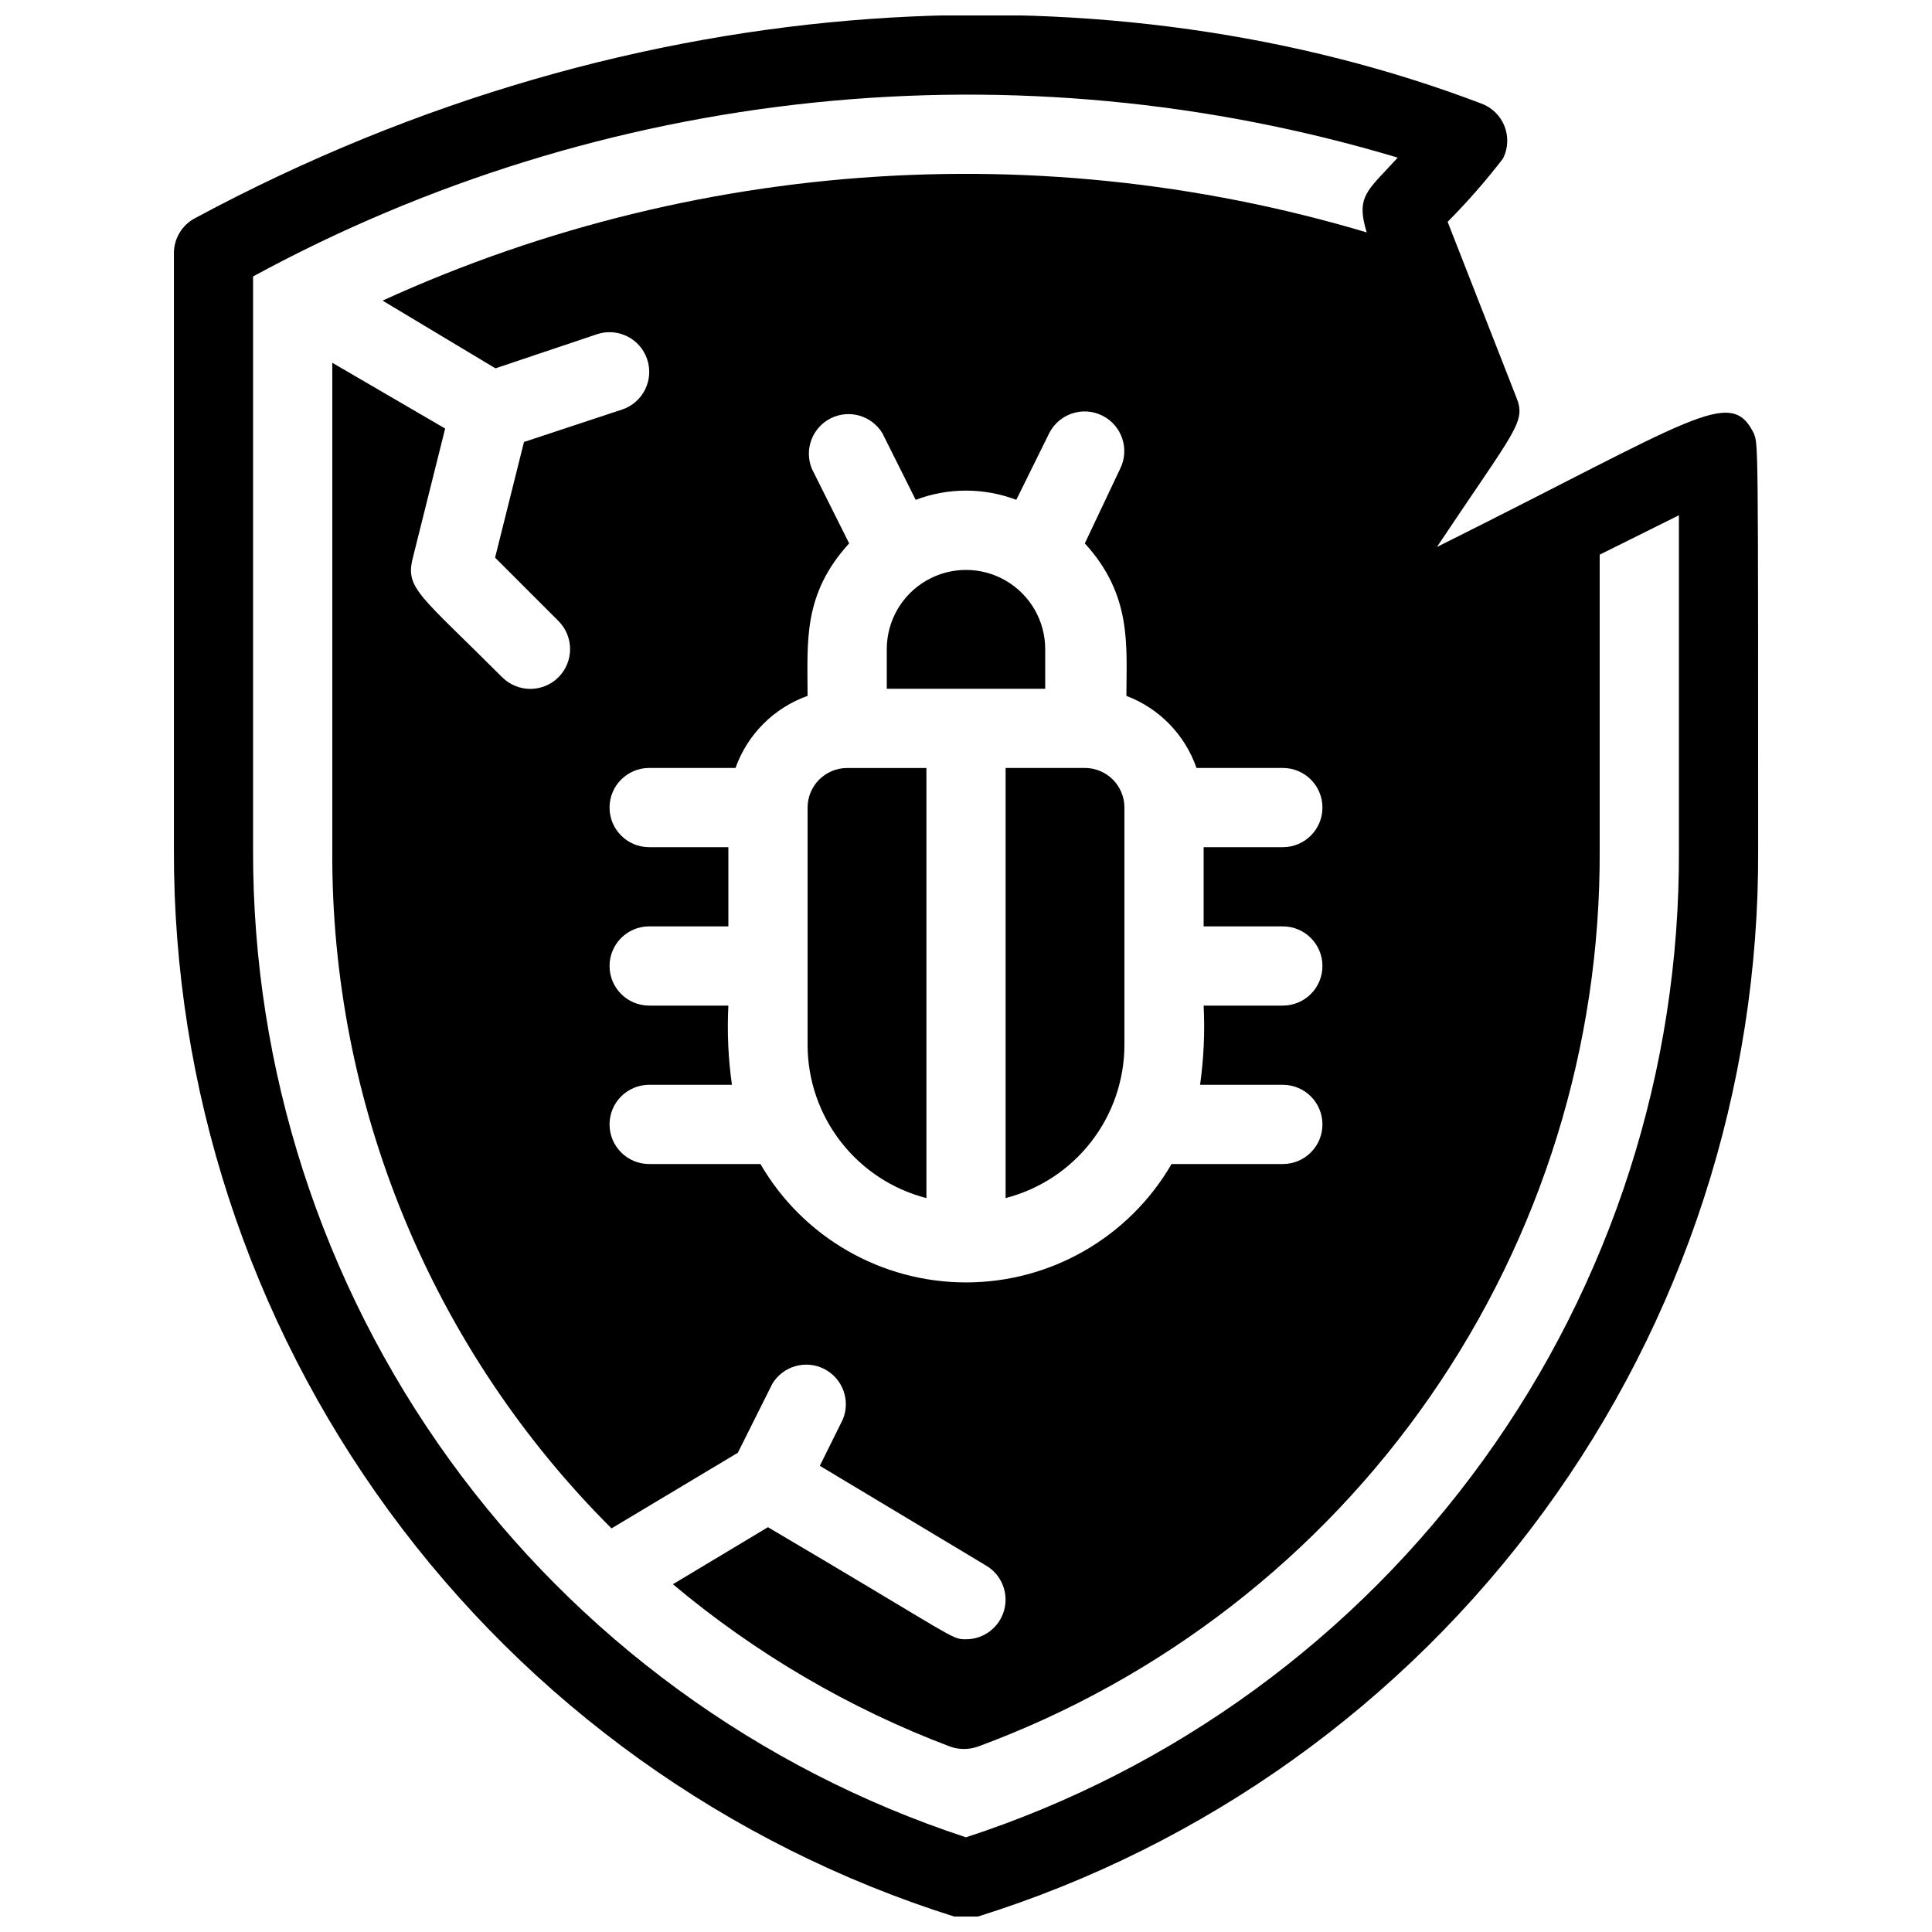 <?xml version="1.0" encoding="UTF-8"?>
<!-- Uploaded to: ICON Repo, www.svgrepo.com, Generator: ICON Repo Mixer Tools -->
<svg width="800px" height="800px" version="1.1" viewBox="144 144 512 512" xmlns="http://www.w3.org/2000/svg">
 <defs>
  <clipPath id="a">
   <path d="m190 148.09h420v503.81h-420z"/>
  </clipPath>
 </defs>
 <path d="m420.99 316.03c0-7.5-4.004-14.43-10.496-18.18-6.496-3.75-14.5-3.75-20.992 0-6.496 3.75-10.496 10.68-10.496 18.18v10.496h41.984z"/>
 <path d="m494.46 316.03 41.984-62.977-17.316-43.348c-89.699-30.352-187.59-25.359-273.74 13.957l29.914 17.949 26.871-9.027c5.508-1.855 11.477 1.105 13.328 6.613 1.855 5.508-1.105 11.477-6.609 13.328l-26.031 8.605-7.66 30.648 16.793 16.793v0.004c4.113 4.117 4.113 10.789 0 14.906-4.117 4.113-10.789 4.113-14.906 0-21.727-21.727-25.715-23.512-23.723-31.488l8.605-34.426-29.91-17.426v129.21c-0.18 33.359 6.269 66.422 18.973 97.266 12.703 30.848 31.406 58.863 55.023 82.426l33.48-20.047 9.133-18.262v-0.004c2.836-4.711 8.824-6.434 13.73-3.953 4.906 2.481 7.066 8.324 4.953 13.402l-6.086 12.281 44.082 26.449c4.066 2.41 6.016 7.242 4.766 11.801-1.25 4.559-5.391 7.719-10.117 7.719-3.988 0-2.098 0-52.48-29.703l-25.191 15.113c21.895 18.379 46.734 32.926 73.473 43.035 2.375 0.84 4.969 0.84 7.348 0 48.527-17.887 90.375-50.277 119.86-92.77 29.484-42.496 45.168-93.035 44.93-144.75v-90.059zm-10.496 73.473c5.797 0 10.496 4.699 10.496 10.496s-4.699 10.496-10.496 10.496h-20.988c0.352 7.012 0.035 14.039-0.945 20.992h21.934c5.797 0 10.496 4.699 10.496 10.496s-4.699 10.496-10.496 10.496h-29.492c-11.266 19.422-32.02 31.375-54.473 31.375s-43.211-11.953-54.477-31.375h-29.492c-5.797 0-10.496-4.699-10.496-10.496s4.699-10.496 10.496-10.496h21.938c-0.984-6.953-1.301-13.98-0.945-20.992h-20.992c-5.797 0-10.496-4.699-10.496-10.496s4.699-10.496 10.496-10.496h20.992v-20.992h-20.992c-5.797 0-10.496-4.699-10.496-10.496s4.699-10.496 10.496-10.496h22.883-0.004c3.176-8.914 10.191-15.93 19.105-19.105 0-14.273-1.363-26.871 11.02-40.41l-9.867-19.734v0.004c-2.113-5.074 0.047-10.922 4.953-13.402 4.906-2.481 10.895-0.754 13.73 3.957l8.816 17.633c8.59-3.258 18.074-3.258 26.66 0l8.711-17.633c2.609-5.188 8.93-7.281 14.117-4.672s7.281 8.93 4.672 14.117l-9.34 19.73c12.594 13.75 11.02 27.184 11.02 40.41 8.715 3.305 15.516 10.301 18.578 19.105h22.879c5.797 0 10.496 4.699 10.496 10.496s-4.699 10.496-10.496 10.496h-20.988v20.992z"/>
 <path d="m358.02 358.02v62.977c0.027 9.281 3.137 18.297 8.832 25.625 5.699 7.332 13.664 12.566 22.656 14.887v-113.98h-20.992c-5.797 0-10.496 4.699-10.496 10.496z"/>
 <path d="m431.49 347.52h-20.992v113.98c8.988-2.32 16.953-7.555 22.652-14.887 5.695-7.328 8.805-16.344 8.836-25.625v-62.977c0-2.785-1.109-5.453-3.074-7.422-1.969-1.969-4.641-3.074-7.422-3.074z"/>
 <g clip-path="url(#a)">
  <path d="m608.77 258.83c-6.191-12.492-15.535-3.988-83.969 30.125 20.992-31.488 23.723-33.062 20.992-39.781l-18.16-46.395c5.258-5.273 10.164-10.883 14.695-16.793 1.348-2.691 1.473-5.828 0.352-8.621-1.125-2.789-3.394-4.961-6.231-5.969-96.141-36.527-222.3-33.273-340.8 30.438-3.414 1.82-5.551 5.367-5.562 9.238v158.28c-0.121 62.977 19.871 124.35 57.066 175.17 37.191 50.824 89.641 88.445 149.71 107.38 2.031 0.738 4.262 0.738 6.297 0 60.141-18.805 112.68-56.391 149.89-107.24 37.211-50.855 57.148-112.3 56.879-175.31 0-110.11 0-107.38-1.152-110.52zm-208.77 372.08c-55.059-18.09-102.98-53.137-136.92-100.12-33.934-46.98-52.141-103.49-52.012-161.44v-152.09c45.98-25.004 96.461-40.656 148.52-46.062 52.062-5.402 104.68-0.449 154.82 14.574-14.379 15.848-13.016 7.453 10.496 65.707l-38.941 58.465v-0.004c-2.551 3.961-2.152 9.137 0.977 12.66 3.133 3.523 8.227 4.527 12.457 2.457l89.531-44.504v88.797c0.273 57.988-17.875 114.57-51.828 161.57-33.957 47.008-81.961 82.02-137.1 99.984z"/>
 </g>
</svg>